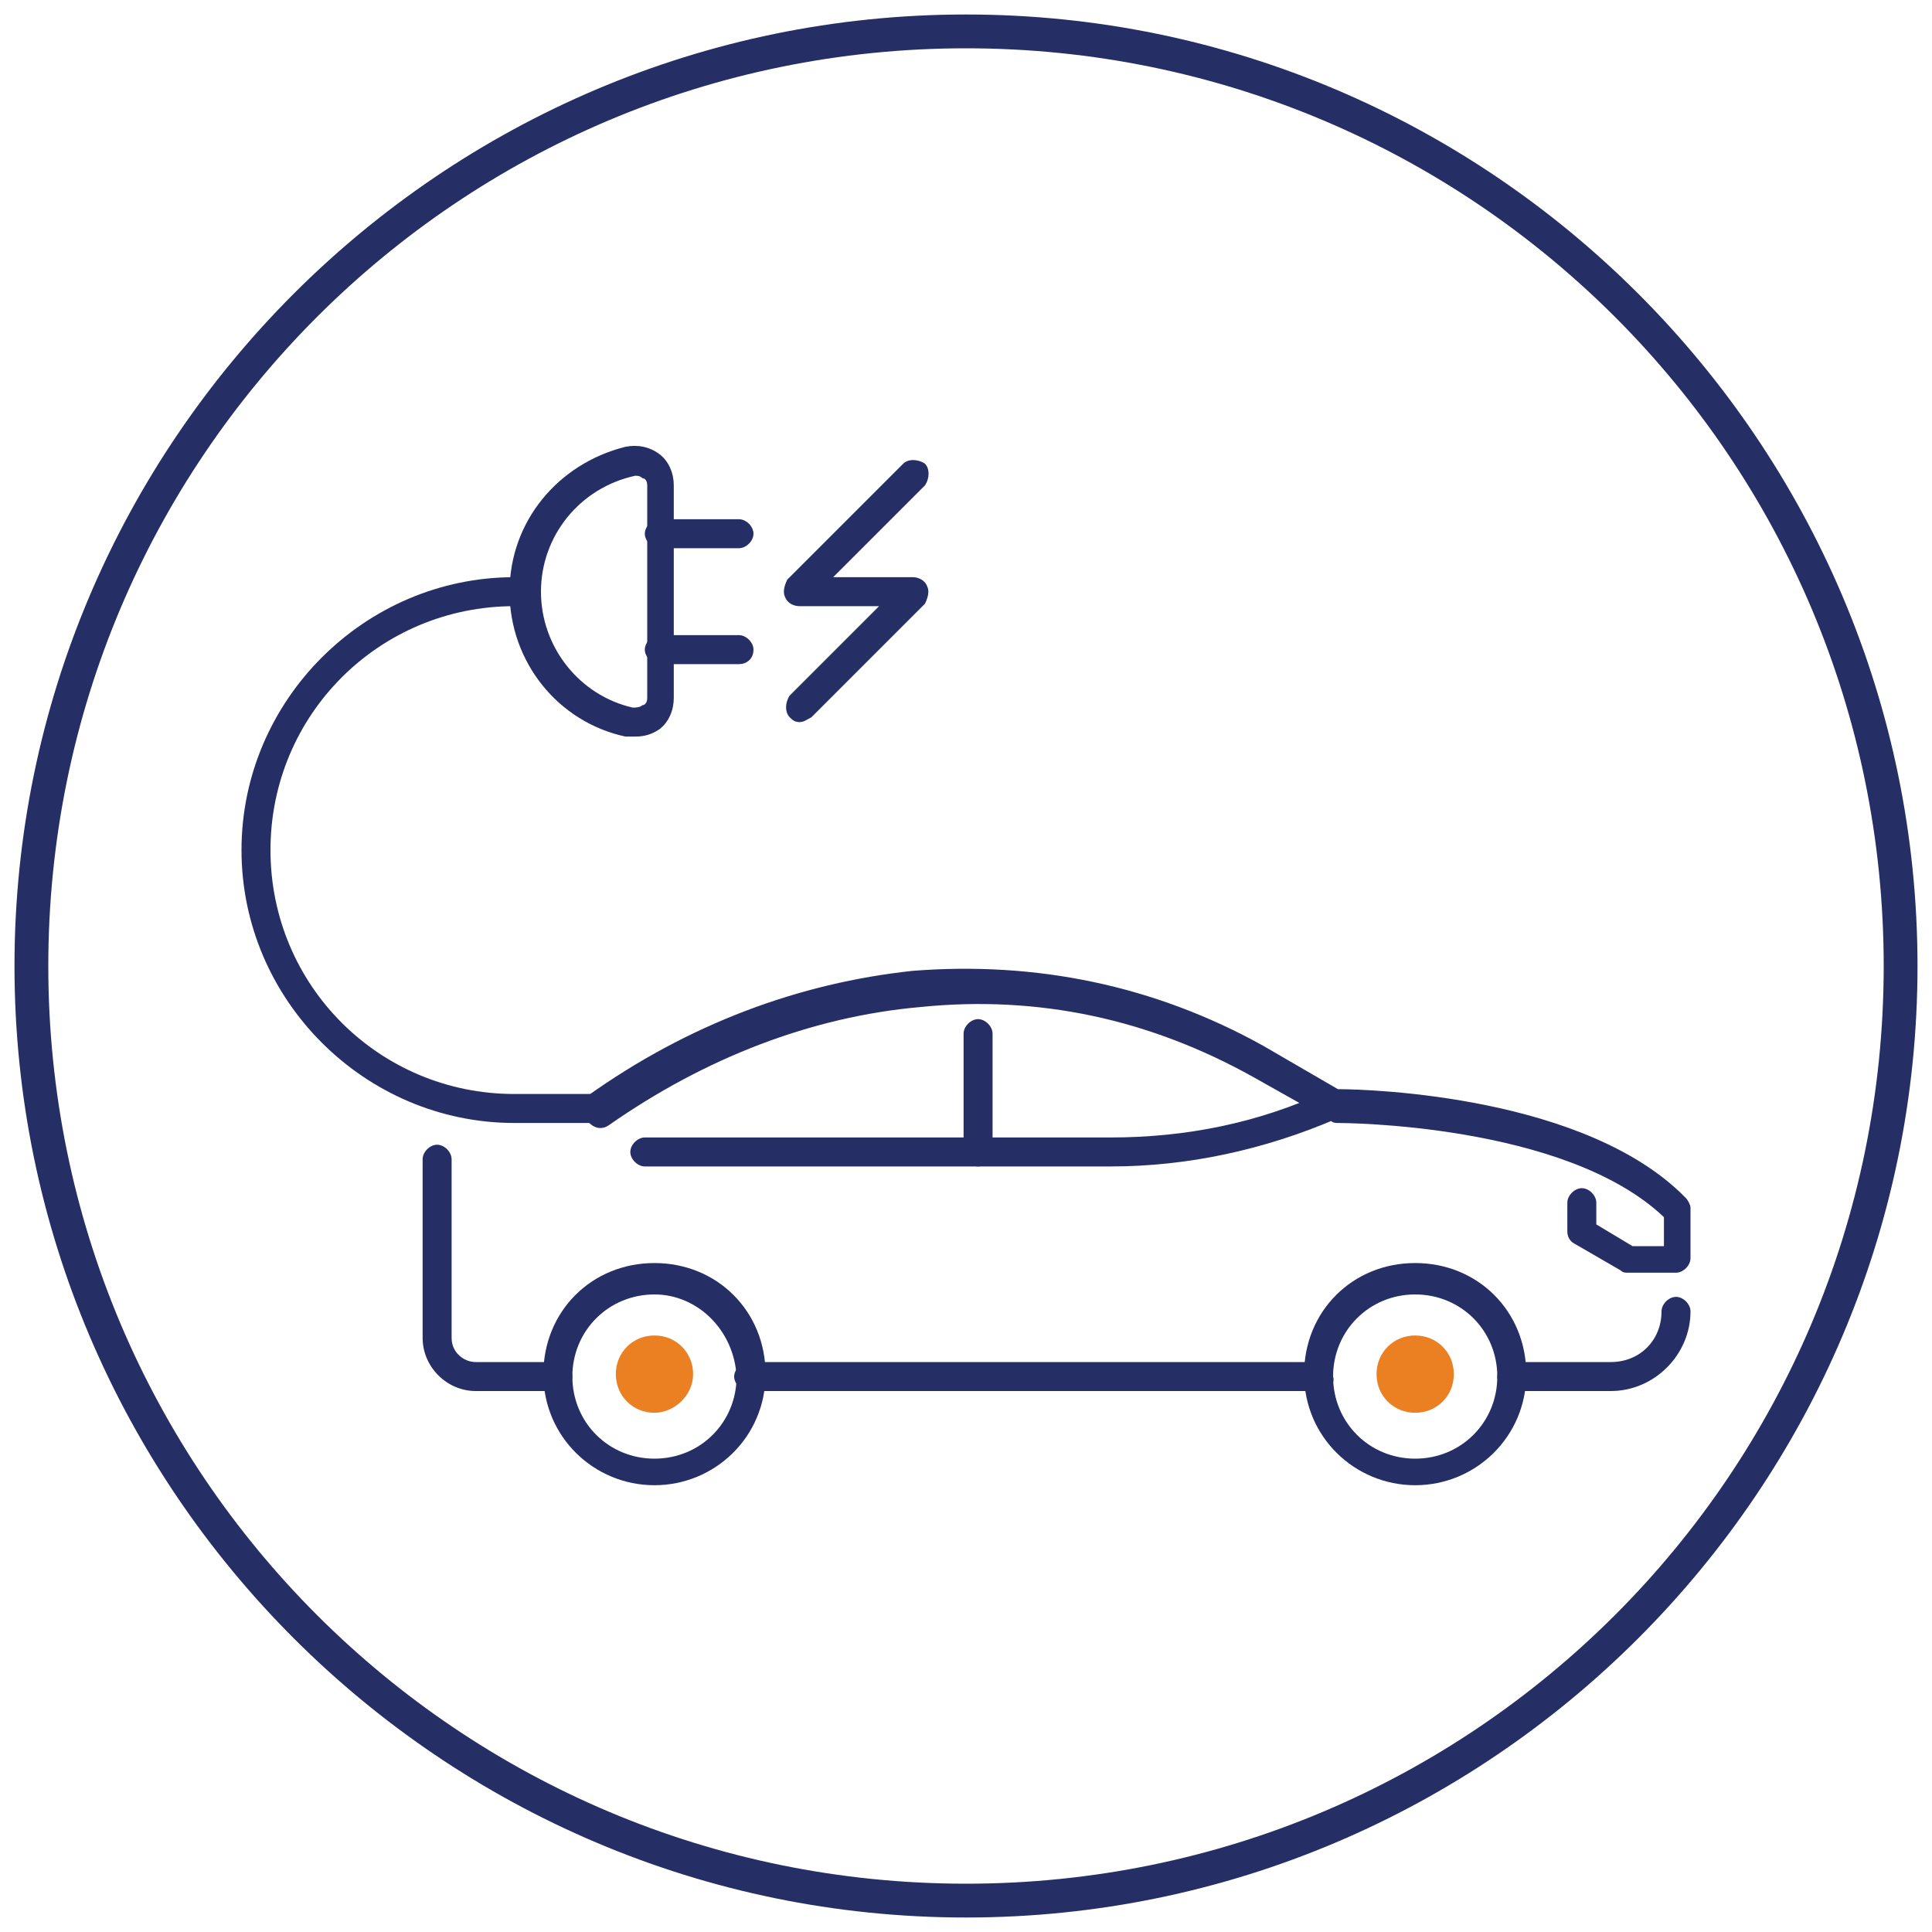 <svg xmlns="http://www.w3.org/2000/svg" xmlns:xlink="http://www.w3.org/1999/xlink" id="Layer_1" x="0px" y="0px" viewBox="0 0 80 80" style="enable-background:new 0 0 80 80;" xml:space="preserve">
<style type="text/css">
	.st0{fill:#EB8023;}
	.st1{fill:#252F66;}
</style>
<g>
	<g>
		<g>
			<g>
				<g>
					<path class="st0" d="M58.6,58.5c-0.9,0-1.6-0.7-1.6-1.6c0-0.9,0.7-1.6,1.6-1.6s1.6,0.7,1.6,1.6C60.2,57.8,59.5,58.5,58.6,58.5z       "></path>
				</g>
			</g>
			<g>
				<g>
					<path class="st0" d="M27.1,58.5c-0.9,0-1.6-0.7-1.6-1.6c0-0.9,0.7-1.6,1.6-1.6c0.9,0,1.6,0.7,1.6,1.6       C28.7,57.8,27.9,58.5,27.1,58.5z"></path>
				</g>
			</g>
		</g>
		<g>
			<g>
				<g>
					<path class="st1" d="M27.1,61.5c-2.5,0-4.6-2-4.6-4.6s2-4.6,4.6-4.6s4.6,2,4.6,4.6S29.6,61.5,27.1,61.5z M27.1,53.6       c-1.9,0-3.4,1.5-3.4,3.4c0,1.9,1.5,3.4,3.4,3.4s3.4-1.5,3.4-3.4C30.4,55.1,28.9,53.6,27.1,53.6z"></path>
				</g>
			</g>
			<g>
				<g>
					<path class="st1" d="M58.6,61.5c-2.5,0-4.6-2-4.6-4.6s2-4.6,4.6-4.6s4.6,2,4.6,4.6S61.1,61.5,58.6,61.5z M58.6,53.6       c-1.9,0-3.4,1.5-3.4,3.4c0,1.9,1.5,3.4,3.4,3.4c1.9,0,3.4-1.5,3.4-3.4C62,55.1,60.5,53.6,58.6,53.6z"></path>
				</g>
			</g>
			<g>
				<g>
					<path class="st1" d="M46,48.3H26.7c-0.3,0-0.6-0.3-0.6-0.6s0.3-0.6,0.6-0.6H46c3.1,0,6.1-0.6,8.9-1.9l0.1,0       c0.3-0.1,0.7,0,0.8,0.3c0.1,0.3,0,0.7-0.3,0.8l-0.1,0C52.4,47.6,49.2,48.3,46,48.3z"></path>
				</g>
			</g>
			<g>
				<g>
					<path class="st1" d="M40.5,48.3c-0.3,0-0.6-0.3-0.6-0.6v-4.9c0-0.3,0.3-0.6,0.6-0.6c0.3,0,0.6,0.3,0.6,0.6v4.9       C41.1,48,40.8,48.3,40.5,48.3z"></path>
				</g>
			</g>
			<g>
				<g>
					<path class="st1" d="M66.7,57.6h-4.1c-0.3,0-0.6-0.3-0.6-0.6c0-0.3,0.3-0.6,0.6-0.6h4.1c1.2,0,2.1-0.9,2.1-2.1       c0-0.3,0.3-0.6,0.6-0.6s0.6,0.3,0.6,0.6C70,56.1,68.5,57.6,66.7,57.6z"></path>
				</g>
			</g>
			<g>
				<g>
					<path class="st1" d="M69.4,52.7h-2c-0.1,0-0.2,0-0.3-0.1l-1.9-1.1c-0.2-0.1-0.3-0.3-0.3-0.5v-1.2c0-0.3,0.3-0.6,0.6-0.6       c0.3,0,0.6,0.3,0.6,0.6v0.9l1.5,0.9h1.3v-1.2c-4.1-3.9-13.4-3.9-13.5-3.9c-0.1,0-0.2,0-0.3-0.1l-3.2-1.8       c-4.3-2.4-8.9-3.4-13.8-2.9c-4.5,0.4-8.9,2.1-12.9,4.9c-0.3,0.2-0.6,0.1-0.8-0.1C24,46,24,45.6,24.3,45.4       c4.2-3,8.8-4.7,13.5-5.2c5.1-0.4,10,0.6,14.5,3.1l3.1,1.8c1.4,0,10.3,0.3,14.4,4.5c0.1,0.1,0.2,0.3,0.2,0.4v2.1       C70,52.4,69.7,52.7,69.4,52.7z"></path>
				</g>
			</g>
			<g>
				<g>
					<path class="st1" d="M23.1,57.6h-3.4c-1.2,0-2.2-1-2.2-2.2v-7.4c0-0.3,0.3-0.6,0.6-0.6c0.3,0,0.6,0.3,0.6,0.6v7.4       c0,0.6,0.5,1,1,1h3.4c0.3,0,0.6,0.3,0.6,0.6C23.7,57.3,23.5,57.6,23.1,57.6z"></path>
				</g>
			</g>
			<g>
				<g>
					<path class="st1" d="M54.7,57.6H31c-0.3,0-0.6-0.3-0.6-0.6c0-0.3,0.3-0.6,0.6-0.6h23.6c0.3,0,0.6,0.3,0.6,0.6       C55.3,57.3,55,57.6,54.7,57.6z"></path>
				</g>
			</g>
			<g>
				<g>
					<path class="st1" d="M26.3,30.5c-0.1,0-0.2,0-0.4,0c-2.8-0.6-4.8-3.1-4.8-6c0-2.9,2-5.3,4.8-6c0.5-0.1,1,0,1.4,0.3       c0.4,0.3,0.6,0.8,0.6,1.3v8.8c0,0.5-0.2,1-0.6,1.3C27,30.4,26.7,30.5,26.3,30.5z M26.3,19.7C26.3,19.7,26.2,19.7,26.3,19.7       c-2.3,0.5-3.9,2.5-3.9,4.8s1.6,4.3,3.8,4.8c0.1,0,0.3,0,0.4-0.1c0.1,0,0.2-0.1,0.2-0.3v-8.8c0-0.2-0.1-0.3-0.2-0.3       C26.5,19.7,26.4,19.7,26.3,19.7z"></path>
				</g>
			</g>
			<g>
				<g>
					<path class="st1" d="M30.6,27.5h-3.3c-0.3,0-0.6-0.3-0.6-0.6c0-0.3,0.3-0.6,0.6-0.6h3.3c0.3,0,0.6,0.3,0.6,0.6       C31.2,27.3,30.9,27.5,30.6,27.5z"></path>
				</g>
			</g>
			<g>
				<g>
					<path class="st1" d="M30.6,22.7h-3.3c-0.3,0-0.6-0.3-0.6-0.6c0-0.3,0.3-0.6,0.6-0.6h3.3c0.3,0,0.6,0.3,0.6,0.6       C31.2,22.4,30.9,22.7,30.6,22.7z"></path>
				</g>
			</g>
			<g>
				<g>
					<path class="st1" d="M24.6,46.5h-3.3c-6.2,0-11.3-5.1-11.3-11.3c0-6.2,5.1-11.3,11.3-11.3h0.4c0.3,0,0.6,0.3,0.6,0.6       c0,0.3-0.3,0.6-0.6,0.6h-0.4c-5.6,0-10.1,4.5-10.1,10.1c0,5.6,4.5,10.1,10.1,10.1h3.3c0.3,0,0.6,0.3,0.6,0.6S25,46.5,24.6,46.5       z"></path>
				</g>
			</g>
			<g>
				<g>
					<path class="st1" d="M33.1,29.9c-0.2,0-0.3-0.1-0.4-0.2c-0.2-0.2-0.2-0.6,0-0.9l3.7-3.7h-3.3c-0.2,0-0.5-0.1-0.6-0.4       c-0.1-0.2,0-0.5,0.1-0.7l4.8-4.8c0.2-0.2,0.6-0.2,0.9,0c0.2,0.2,0.2,0.6,0,0.9l-3.8,3.8h3.3c0.2,0,0.5,0.1,0.6,0.4       c0.1,0.2,0,0.5-0.1,0.7l-4.7,4.7C33.4,29.8,33.3,29.9,33.1,29.9z"></path>
				</g>
			</g>
		</g>
	</g>
	<g>
		<path class="st1" d="M40,79.4C18.3,79.4,0.6,61.7,0.6,40C0.6,18.3,18.3,0.6,40,0.6c21.7,0,39.4,17.7,39.4,39.4    C79.4,61.7,61.7,79.4,40,79.4z M40,2C19,2,2,19,2,40c0,21,17,38,38,38c21,0,38-17,38-38C78,19,61,2,40,2z"></path>
	</g>
</g>
</svg>
